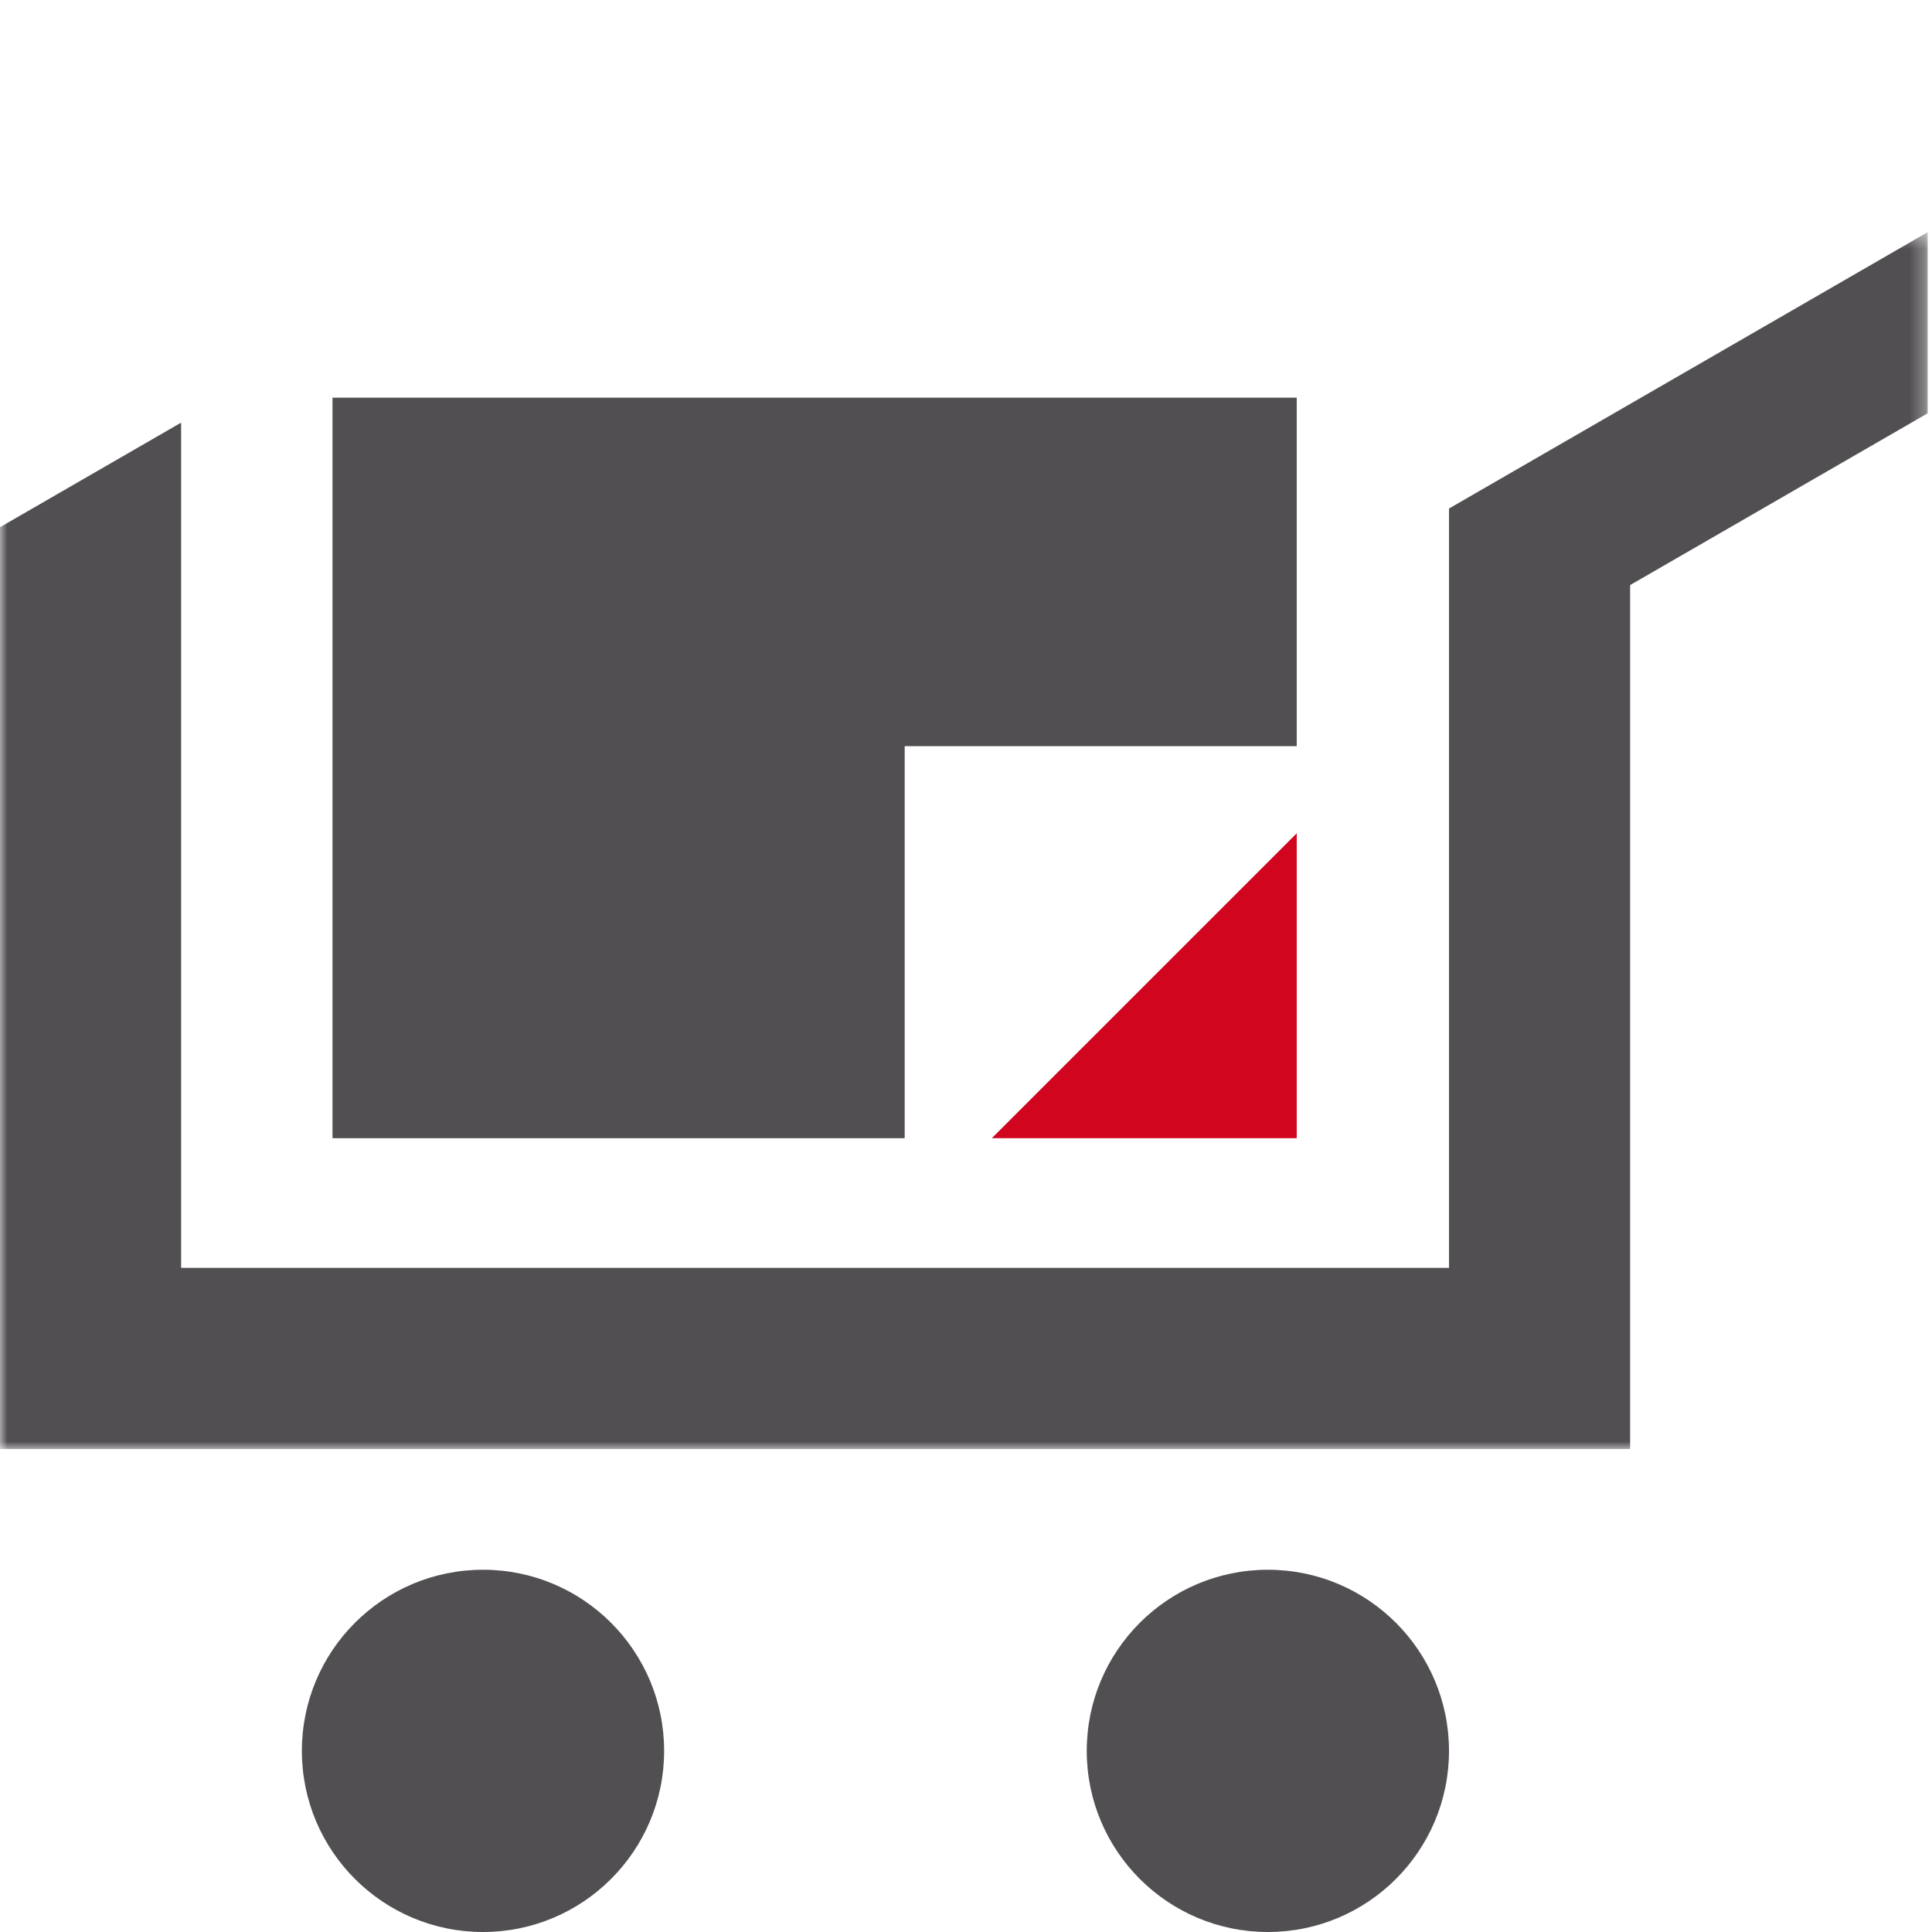 <?xml version="1.0" encoding="UTF-8"?>
<svg width="128px" height="128px" viewBox="0 0 128 128" version="1.1" xmlns="http://www.w3.org/2000/svg" xmlns:xlink="http://www.w3.org/1999/xlink">
    <!-- Generator: Sketch 49 (51002) - http://www.bohemiancoding.com/sketch -->
    <title>ic_04-12_reorder-labels</title>
    <desc>Created with Sketch.</desc>
    <defs>
        <polygon id="path-1" points="0 0.381 127.713 0.381 127.713 81 0 81"></polygon>
    </defs>
    <g id="ic_04-12_reorder-labels" stroke="none" stroke-width="1" fill="none" fill-rule="evenodd">
        <g id="ic_0412_reorder-labels_300x300px">
            <g id="Page-1" transform="translate(0, 14.507)">
                <g id="Group-13" transform="translate(0, 0.32)">
                    <path d="M32,89.173 C25.373,89.173 20,94.546 20,101.173 C20,107.8 25.373,113.173 32,113.173 C38.627,113.173 44,107.8 44,101.173 C44,94.546 38.627,89.173 32,89.173" id="Fill-2" fill="#524F53"></path>
                    <path d="M84,89.173 C77.373,89.173 72,94.546 72,101.173 C72,107.8 77.373,113.173 84,113.173 C90.627,113.173 96,107.8 96,101.173 C96,94.546 90.627,89.173 84,89.173" id="Fill-4" fill="#524F53"></path>
                    <g id="Group-8" transform="translate(0, 0.173)">
                        <mask id="mask-2" fill="white">
                            <use xlink:href="#path-1"></use>
                        </mask>
                        <g id="Clip-7"></g>
                        <polygon id="Fill-6" fill="#524F53" mask="url(#mask-2)" points="127.713 0.381 96 18.691 96 21 96 69 12 69 12 27.31 12 13 -0 19.928 -0 27.31 -0 34.237 -0 81 12 81 96 81 108 81 108 23.763 127.713 12.381"></polygon>
                    </g>
                    <g id="Group" transform="translate(21.76, 11.52)">
                        <polygon id="Fill-9" fill="#524F53" points="64.152 0 38.178 0 0.269 0 0.269 23.088 0.269 49.061 38.178 49.061 38.178 23.088 64.152 23.088"></polygon>
                        <polygon id="Fill-11" fill="#D2051E" points="64.152 28.86 64.152 49.061 43.95 49.061"></polygon>
                    </g>
                </g>
            </g>
        </g>
    </g>
</svg>